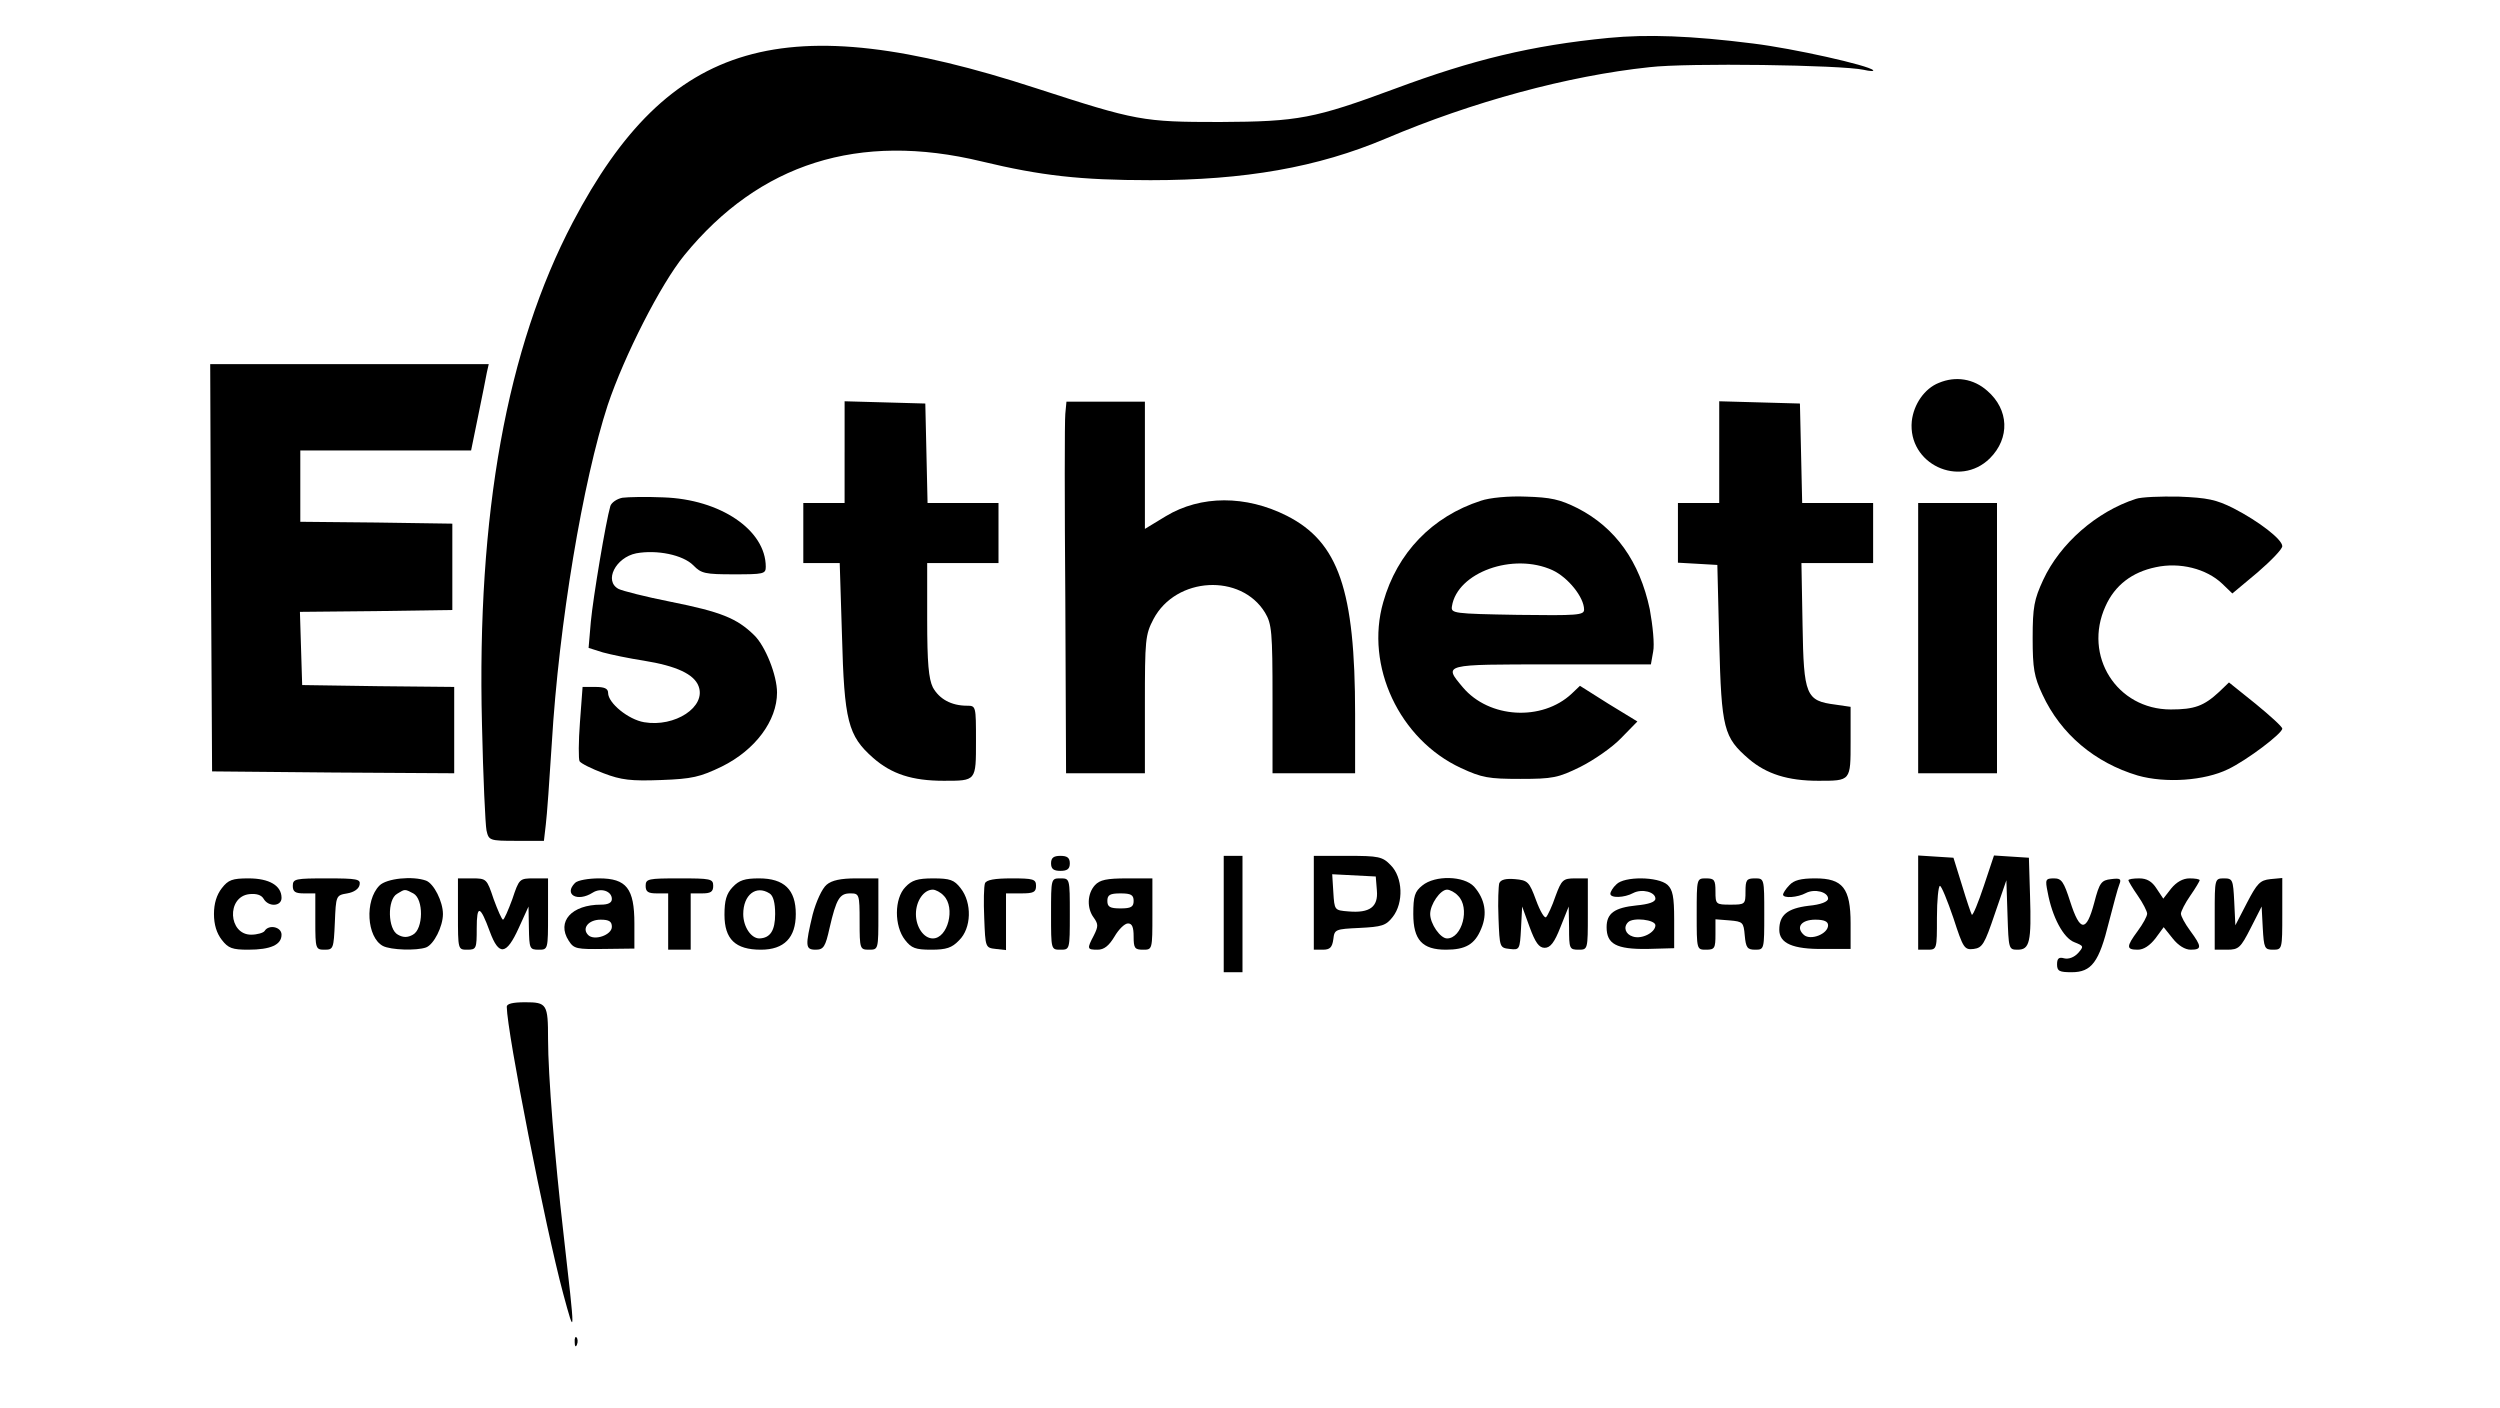 <?xml version="1.0" encoding="UTF-8" standalone="no"?> <svg xmlns="http://www.w3.org/2000/svg" width="666pt" height="375pt" viewBox="0 0 666 375" preserveAspectRatio="xMidYMid meet"> <g transform="translate(0,375) scale(0.1,-0.1)" fill="#000000" stroke="none"> <path d="M4285 3649 c-205 -20 -361 -58 -568 -135 -216 -80 -258 -88 -467 -89 -206 0 -222 3 -490 90 -672 219 -978 130 -1234 -357 -176 -335 -256 -779 -242 -1338 3 -140 9 -267 12 -282 6 -27 8 -28 80 -28 l73 0 5 43 c3 23 10 121 16 217 19 319 83 699 149 901 44 131 141 322 204 399 200 245 465 329 792 250 158 -38 263 -50 450 -50 251 0 445 34 627 111 231 98 485 167 702 190 102 12 512 6 571 -7 17 -4 28 -4 25 -1 -12 13 -213 58 -319 71 -166 21 -283 25 -386 15z"></path> <path d="M562 2238 l3 -543 323 -3 322 -2 0 115 0 115 -202 2 -203 3 -3 97 -3 98 203 2 203 3 0 115 0 115 -202 3 -203 2 0 95 0 95 228 0 227 0 19 93 c10 50 21 102 23 115 l5 22 -371 0 -371 0 2 -542z"></path> <path d="M5165 2730 c-38 -15 -67 -57 -72 -102 -11 -114 127 -179 208 -99 54 54 51 130 -7 180 -36 32 -84 40 -129 21z"></path> <path d="M2250 2545 l0 -135 -55 0 -55 0 0 -80 0 -80 49 0 48 0 6 -192 c6 -229 16 -268 83 -327 49 -43 104 -61 188 -61 87 0 86 -1 86 106 0 93 0 94 -24 94 -42 0 -74 18 -91 49 -11 23 -15 64 -15 181 l0 150 95 0 95 0 0 80 0 80 -95 0 -94 0 -3 133 -3 132 -107 3 -108 3 0 -136z"></path> <path d="M2838 2648 c-2 -18 -2 -241 0 -495 l2 -463 105 0 105 0 0 183 c0 173 1 186 23 228 60 113 233 122 297 17 18 -30 20 -51 20 -230 l0 -198 110 0 110 0 0 158 c0 330 -44 458 -182 528 -109 55 -229 55 -322 -1 l-56 -34 0 170 0 169 -104 0 -105 0 -3 -32z"></path> <path d="M4580 2545 l0 -135 -55 0 -55 0 0 -79 0 -80 53 -3 52 -3 5 -205 c6 -233 12 -254 79 -312 47 -40 104 -58 185 -58 87 0 86 -1 86 105 l0 92 -41 6 c-78 10 -84 24 -87 212 l-3 165 95 0 96 0 0 80 0 80 -95 0 -94 0 -3 133 -3 132 -107 3 -108 3 0 -136z"></path> <path d="M1658 2424 c-15 -3 -29 -13 -32 -22 -12 -41 -46 -244 -52 -308 l-6 -70 38 -12 c22 -6 70 -16 109 -22 87 -14 134 -36 146 -68 21 -55 -63 -110 -145 -96 -42 7 -96 51 -96 78 0 12 -10 16 -34 16 l-34 0 -7 -94 c-4 -52 -4 -99 -1 -104 4 -6 32 -20 64 -32 47 -18 73 -21 153 -18 83 3 104 8 162 36 89 44 147 122 147 197 0 46 -31 124 -61 153 -46 45 -88 62 -223 89 -66 13 -128 29 -138 34 -40 21 -8 84 47 95 55 10 124 -4 152 -32 21 -22 32 -24 108 -24 79 0 85 1 85 20 0 98 -121 180 -273 185 -45 2 -94 1 -109 -1z"></path> <path d="M3945 2416 c-130 -42 -223 -139 -260 -270 -49 -170 43 -366 207 -442 56 -26 74 -29 158 -29 87 0 101 3 160 32 36 18 85 52 108 76 l44 45 -77 47 -76 48 -22 -21 c-79 -74 -220 -66 -290 17 -52 62 -55 61 237 61 l264 0 6 34 c4 19 -1 69 -9 113 -27 127 -91 217 -192 269 -48 24 -72 29 -138 31 -46 2 -97 -3 -120 -11z m191 -185 c41 -19 84 -72 84 -105 0 -15 -18 -16 -177 -14 -172 3 -178 4 -175 23 14 90 163 144 268 96z"></path> <path d="M5690 2421 c-105 -34 -202 -119 -247 -216 -24 -52 -28 -72 -28 -155 0 -81 4 -103 26 -150 49 -106 140 -182 254 -216 74 -21 178 -14 241 17 50 24 144 95 144 108 0 5 -32 34 -71 66 l-71 57 -26 -25 c-41 -38 -66 -47 -129 -47 -144 0 -234 143 -174 275 25 56 71 91 134 104 64 14 135 -4 177 -44 l27 -26 67 56 c36 31 66 62 66 70 0 18 -62 66 -130 101 -46 23 -69 28 -145 31 -49 1 -101 -1 -115 -6z"></path> <path d="M5110 2050 l0 -360 105 0 105 0 0 360 0 360 -105 0 -105 0 0 -360z"></path> <path d="M2800 1450 c0 -15 7 -20 25 -20 18 0 25 5 25 20 0 15 -7 20 -25 20 -18 0 -25 -5 -25 -20z"></path> <path d="M3260 1315 l0 -155 25 0 25 0 0 155 0 155 -25 0 -25 0 0 -155z"></path> <path d="M3500 1345 l0 -125 24 0 c19 0 25 6 28 28 3 26 5 27 70 30 59 3 70 6 88 29 30 38 27 106 -5 138 -22 23 -32 25 -115 25 l-90 0 0 -125z m168 33 c4 -44 -19 -61 -76 -56 -37 3 -37 3 -40 51 l-3 48 58 -3 58 -3 3 -37z"></path> <path d="M5110 1346 l0 -126 25 0 c25 0 25 1 25 85 0 47 4 85 8 85 4 0 20 -39 36 -86 26 -80 29 -85 54 -82 23 3 29 13 56 93 l31 90 3 -92 c3 -91 3 -93 27 -93 32 0 37 20 33 145 l-3 100 -47 3 -46 3 -27 -81 c-15 -45 -29 -79 -32 -77 -2 3 -14 38 -26 78 l-23 74 -47 3 -47 3 0 -125z"></path> <path d="M591 1384 c-14 -18 -21 -41 -21 -69 0 -28 7 -51 21 -69 17 -22 28 -26 70 -26 60 0 89 13 89 40 0 21 -34 28 -45 10 -3 -5 -20 -10 -36 -10 -61 0 -66 101 -5 108 19 2 32 -2 38 -12 13 -23 48 -21 48 2 0 33 -33 52 -88 52 -43 0 -54 -4 -71 -26z"></path> <path d="M780 1390 c0 -16 7 -20 30 -20 l30 0 0 -75 c0 -73 1 -75 25 -75 23 0 24 3 27 72 3 72 3 73 33 78 18 3 31 12 33 23 3 15 -6 17 -87 17 -84 0 -91 -1 -91 -20z"></path> <path d="M1011 1391 c-40 -40 -34 -138 9 -161 21 -11 90 -13 115 -4 21 8 45 56 45 89 0 33 -24 81 -45 89 -36 13 -105 6 -124 -13z m90 -21 c28 -15 27 -95 -1 -110 -14 -8 -26 -8 -40 0 -27 14 -29 94 -2 109 21 13 20 13 43 1z"></path> <path d="M1220 1315 c0 -95 0 -95 25 -95 24 0 25 3 25 57 0 64 9 62 35 -9 24 -65 44 -63 77 10 l26 57 1 -57 c1 -55 2 -58 26 -58 25 0 25 0 25 95 l0 95 -38 0 c-38 0 -39 -1 -57 -55 -11 -30 -22 -55 -25 -55 -3 0 -14 25 -25 55 -18 54 -19 55 -57 55 l-38 0 0 -95z"></path> <path d="M1532 1398 c-31 -31 6 -52 47 -26 22 14 51 4 51 -17 0 -10 -10 -15 -29 -15 -78 0 -119 -45 -86 -96 14 -22 21 -23 95 -22 l80 1 0 67 c0 93 -21 120 -94 120 -28 0 -57 -5 -64 -12z m98 -117 c0 -22 -47 -38 -63 -22 -18 18 1 41 33 41 23 0 30 -5 30 -19z"></path> <path d="M1720 1390 c0 -16 7 -20 30 -20 l30 0 0 -75 0 -75 30 0 30 0 0 75 0 75 30 0 c23 0 30 4 30 20 0 19 -7 20 -90 20 -83 0 -90 -1 -90 -20z"></path> <path d="M1952 1387 c-17 -18 -22 -36 -22 -74 0 -65 29 -93 97 -93 62 0 93 32 93 95 0 65 -31 95 -98 95 -38 0 -53 -5 -70 -23z m98 -17 c10 -6 15 -25 15 -55 0 -44 -13 -64 -42 -65 -22 0 -43 31 -43 65 0 51 34 78 70 55z"></path> <path d="M2202 1393 c-12 -10 -28 -45 -37 -79 -20 -84 -20 -94 8 -94 21 0 26 8 37 58 18 78 27 92 55 92 24 0 25 -2 25 -75 0 -73 1 -75 25 -75 25 0 25 0 25 95 l0 95 -59 0 c-41 0 -65 -5 -79 -17z"></path> <path d="M2412 1387 c-30 -31 -30 -104 -1 -141 17 -22 28 -26 70 -26 40 0 55 5 74 25 33 32 35 100 4 139 -17 22 -28 26 -73 26 -42 0 -57 -5 -74 -23z m102 -23 c32 -32 11 -114 -29 -114 -24 0 -45 30 -45 65 0 35 21 65 45 65 7 0 21 -7 29 -16z"></path> <path d="M2624 1397 c-3 -8 -4 -49 -2 -93 3 -78 3 -79 31 -82 l27 -3 0 75 0 76 40 0 c33 0 40 3 40 20 0 18 -7 20 -65 20 -46 0 -67 -4 -71 -13z"></path> <path d="M2800 1315 c0 -95 0 -95 25 -95 25 0 25 0 25 95 0 95 0 95 -25 95 -25 0 -25 0 -25 -95z"></path> <path d="M2917 1392 c-21 -23 -22 -62 -3 -87 12 -17 12 -23 0 -47 -19 -36 -18 -38 10 -38 17 0 30 10 45 35 11 19 27 35 36 35 11 0 15 -10 15 -35 0 -31 3 -35 25 -35 25 0 25 0 25 95 l0 95 -68 0 c-54 0 -72 -4 -85 -18z m103 -42 c0 -16 -7 -20 -35 -20 -28 0 -35 4 -35 20 0 16 7 20 35 20 28 0 35 -4 35 -20z"></path> <path d="M3789 1391 c-20 -16 -24 -28 -24 -76 0 -69 24 -95 87 -95 52 0 77 14 94 56 17 40 10 79 -19 112 -27 29 -104 31 -138 3z m95 -27 c33 -32 11 -114 -29 -114 -18 0 -45 39 -45 65 0 26 27 65 45 65 7 0 21 -7 29 -16z"></path> <path d="M3994 1397 c-2 -7 -4 -49 -2 -93 3 -78 3 -79 30 -82 26 -3 27 -2 30 55 l3 58 20 -55 c15 -41 25 -55 40 -55 15 0 26 14 42 55 l22 55 1 -57 c0 -55 1 -58 25 -58 25 0 25 0 25 95 l0 95 -34 0 c-32 0 -36 -4 -52 -47 -9 -27 -21 -52 -25 -56 -4 -5 -16 15 -27 45 -18 49 -22 53 -56 56 -24 2 -38 -1 -42 -11z"></path> <path d="M4306 1394 c-9 -8 -16 -20 -16 -25 0 -12 37 -11 61 2 23 12 59 3 59 -15 0 -9 -18 -15 -50 -18 -59 -6 -80 -21 -80 -58 0 -45 26 -59 108 -58 l72 2 0 76 c0 62 -4 80 -18 93 -25 22 -115 23 -136 1z m104 -109 c0 -19 -36 -38 -60 -30 -20 6 -26 25 -13 38 13 14 73 7 73 -8z"></path> <path d="M4520 1315 c0 -95 0 -95 25 -95 23 0 25 4 25 41 l0 40 38 -3 c35 -3 37 -5 40 -40 3 -33 7 -38 28 -38 24 0 24 1 24 95 0 95 0 95 -25 95 -22 0 -25 -4 -25 -35 0 -34 -1 -35 -40 -35 -39 0 -40 1 -40 35 0 31 -3 35 -25 35 -25 0 -25 0 -25 -95z"></path> <path d="M4767 1392 c-10 -10 -17 -22 -17 -25 0 -11 39 -8 61 4 23 12 59 3 59 -15 0 -8 -19 -16 -52 -19 -57 -7 -78 -25 -78 -64 0 -36 36 -52 118 -51 l72 0 0 68 c0 94 -21 120 -94 120 -39 0 -57 -5 -69 -18z m103 -107 c0 -23 -46 -41 -64 -26 -23 20 -8 41 30 41 24 0 34 -5 34 -15z"></path> <path d="M5455 1373 c12 -66 42 -122 71 -133 25 -10 26 -11 10 -29 -10 -11 -25 -17 -37 -14 -14 4 -19 0 -19 -16 0 -18 6 -21 39 -21 53 0 73 27 99 133 12 46 24 92 28 101 6 15 2 17 -22 14 -26 -3 -31 -9 -45 -63 -21 -79 -38 -78 -64 3 -17 53 -23 62 -43 62 -23 0 -24 -3 -17 -37z"></path> <path d="M5670 1405 c0 -2 11 -21 25 -41 14 -20 25 -42 25 -48 0 -7 -11 -27 -25 -46 -31 -42 -31 -50 0 -50 16 0 32 11 47 30 l22 30 24 -30 c15 -19 33 -30 48 -30 30 0 30 8 -1 50 -14 19 -25 39 -25 46 0 6 11 28 25 48 14 20 25 39 25 41 0 3 -12 5 -27 5 -18 0 -35 -10 -49 -27 l-21 -27 -18 27 c-12 19 -26 27 -46 27 -16 0 -29 -2 -29 -5z"></path> <path d="M5900 1315 l0 -95 33 0 c31 0 36 5 63 58 l29 57 3 -57 c3 -54 5 -58 27 -58 25 0 25 1 25 96 l0 95 -32 -3 c-27 -3 -35 -11 -62 -63 l-31 -60 -3 63 c-3 58 -4 62 -27 62 -25 0 -25 -1 -25 -95z"></path> <path d="M1350 1068 c1 -70 103 -588 150 -763 33 -122 33 -121 1 160 -23 199 -41 422 -41 517 0 93 -3 98 -61 98 -33 0 -49 -4 -49 -12z"></path> <path d="M1531 174 c0 -11 3 -14 6 -6 3 7 2 16 -1 19 -3 4 -6 -2 -5 -13z"></path> </g> </svg> 